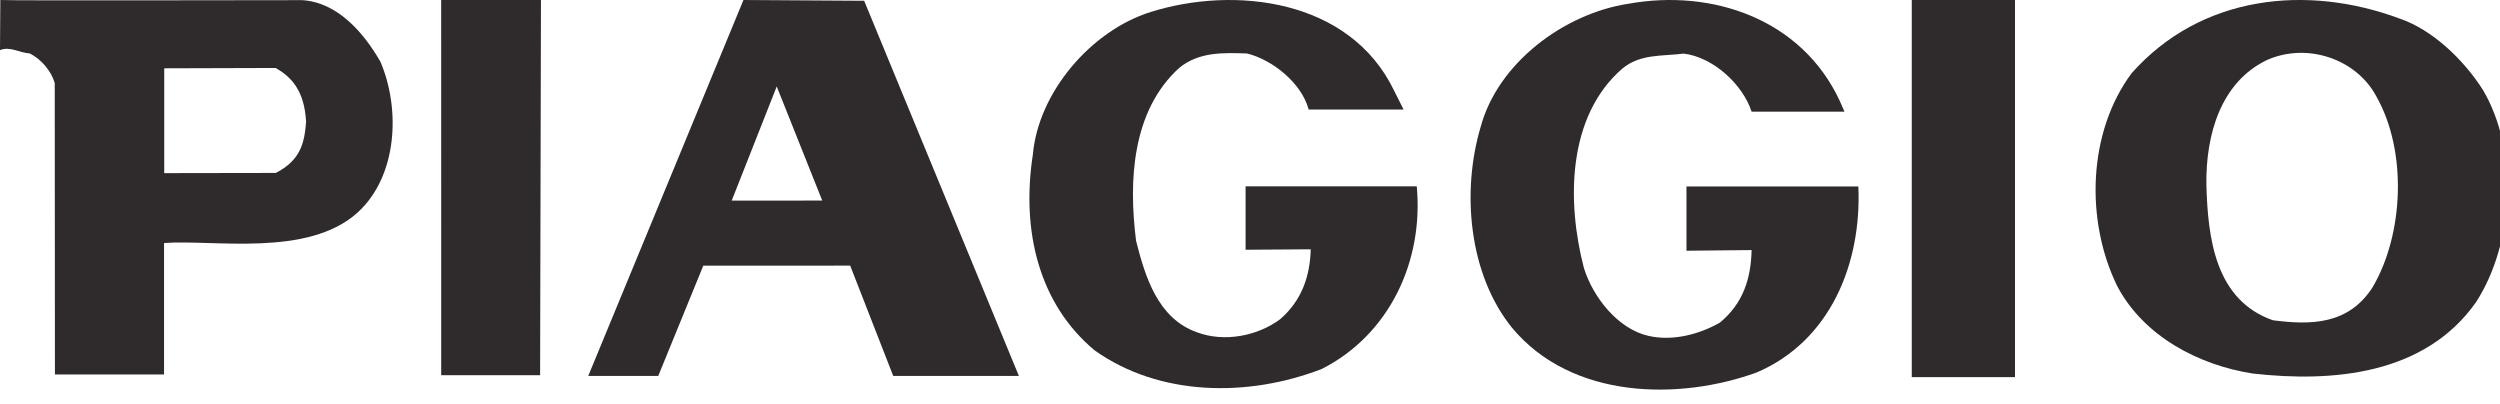 <?xml version="1.0" encoding="utf-8"?>
<svg xmlns="http://www.w3.org/2000/svg" fill="none" height="11" viewBox="0 0 68 11" width="68">
<g clip-path="url(#clip0_2969_29975)">
<path d="M50.038 2.737L50.17 3.038H47.644C47.399 2.286 46.589 1.552 45.797 1.458C45.212 1.533 44.609 1.458 44.12 1.872C42.63 3.17 42.611 5.485 43.083 7.292C43.328 8.082 44.006 8.947 44.835 9.135C45.495 9.286 46.211 9.098 46.777 8.778C47.418 8.251 47.625 7.574 47.644 6.802L45.872 6.82V5.071H50.547C50.641 7.178 49.774 9.286 47.776 10.133C45.703 10.885 42.762 10.885 41.122 8.909C39.954 7.46 39.747 5.221 40.274 3.452C40.746 1.702 42.555 0.366 44.289 0.103C46.57 -0.311 49.001 0.517 50.038 2.737Z" fill="#2F2A2C"/>
<path d="M37.913 2.452L38.177 2.979H35.595C35.407 2.264 34.615 1.625 33.917 1.454C33.296 1.436 32.617 1.399 32.071 1.85C30.789 3.017 30.694 4.917 30.902 6.555C31.147 7.514 31.486 8.662 32.56 9.039C33.314 9.321 34.219 9.132 34.822 8.681C35.407 8.173 35.633 7.514 35.652 6.781L33.88 6.793V5.068H38.536C38.724 7.1 37.8 9.095 35.953 10.036C33.955 10.808 31.543 10.789 29.771 9.528C28.263 8.267 27.773 6.291 28.094 4.202C28.244 2.509 29.677 0.834 31.298 0.326C33.578 -0.389 36.707 -0.031 37.913 2.452Z" fill="#2F2A2C"/>
<path d="M14.691 10.206H12.001L12 0H14.714L14.691 10.206Z" fill="#2F2A2C"/>
<path d="M52 10.258H54.808V0H52V10.258Z" fill="#2F2A2C"/>
<path d="M10.348 1.68C10.894 2.959 10.819 4.784 9.726 5.782C8.368 7.005 5.824 6.511 4.462 6.61V10.185H1.494L1.489 2.263C1.395 1.924 1.112 1.604 0.81 1.454C0.528 1.435 0.264 1.251 0 1.364L0.009 0C0.339 0.023 8.208 -1.26692e-07 8.218 0.004C9.179 0.061 9.895 0.889 10.348 1.68ZM4.467 1.858V4.709L7.502 4.704C8.185 4.352 8.279 3.881 8.326 3.316C8.279 2.446 7.916 2.093 7.502 1.849L4.467 1.858Z" fill="#2F2A2C"/>
<path d="M27.714 10.226H24.296L23.125 7.225L19.129 7.227L17.904 10.226H16L20.222 0L23.505 0.021L27.714 10.226ZM22.365 5.455L21.127 2.352L19.902 5.457L22.365 5.455Z" fill="#2F2A2C"/>
<path d="M67.535 2.445C68.515 4.101 68.383 6.622 67.346 8.222C65.951 10.198 63.444 10.405 61.277 10.16C59.807 9.934 58.299 9.144 57.583 7.771C56.715 5.983 56.791 3.593 57.979 1.993C59.863 -0.134 62.747 -0.434 65.272 0.506C66.159 0.808 67.007 1.617 67.535 2.445ZM61.654 1.636C60.41 2.238 59.995 3.65 60.014 5.023C60.052 6.491 60.259 8.165 61.823 8.711C62.842 8.843 63.878 8.843 64.538 7.808C65.386 6.359 65.48 4.101 64.632 2.614C64.086 1.598 62.747 1.146 61.654 1.636Z" fill="#2F2A2C"/>
</g>
<defs>
<clipPath id="clip0_2969_29975">
<rect fill="white" height="11" width="68"/>
</clipPath>
</defs>
</svg>